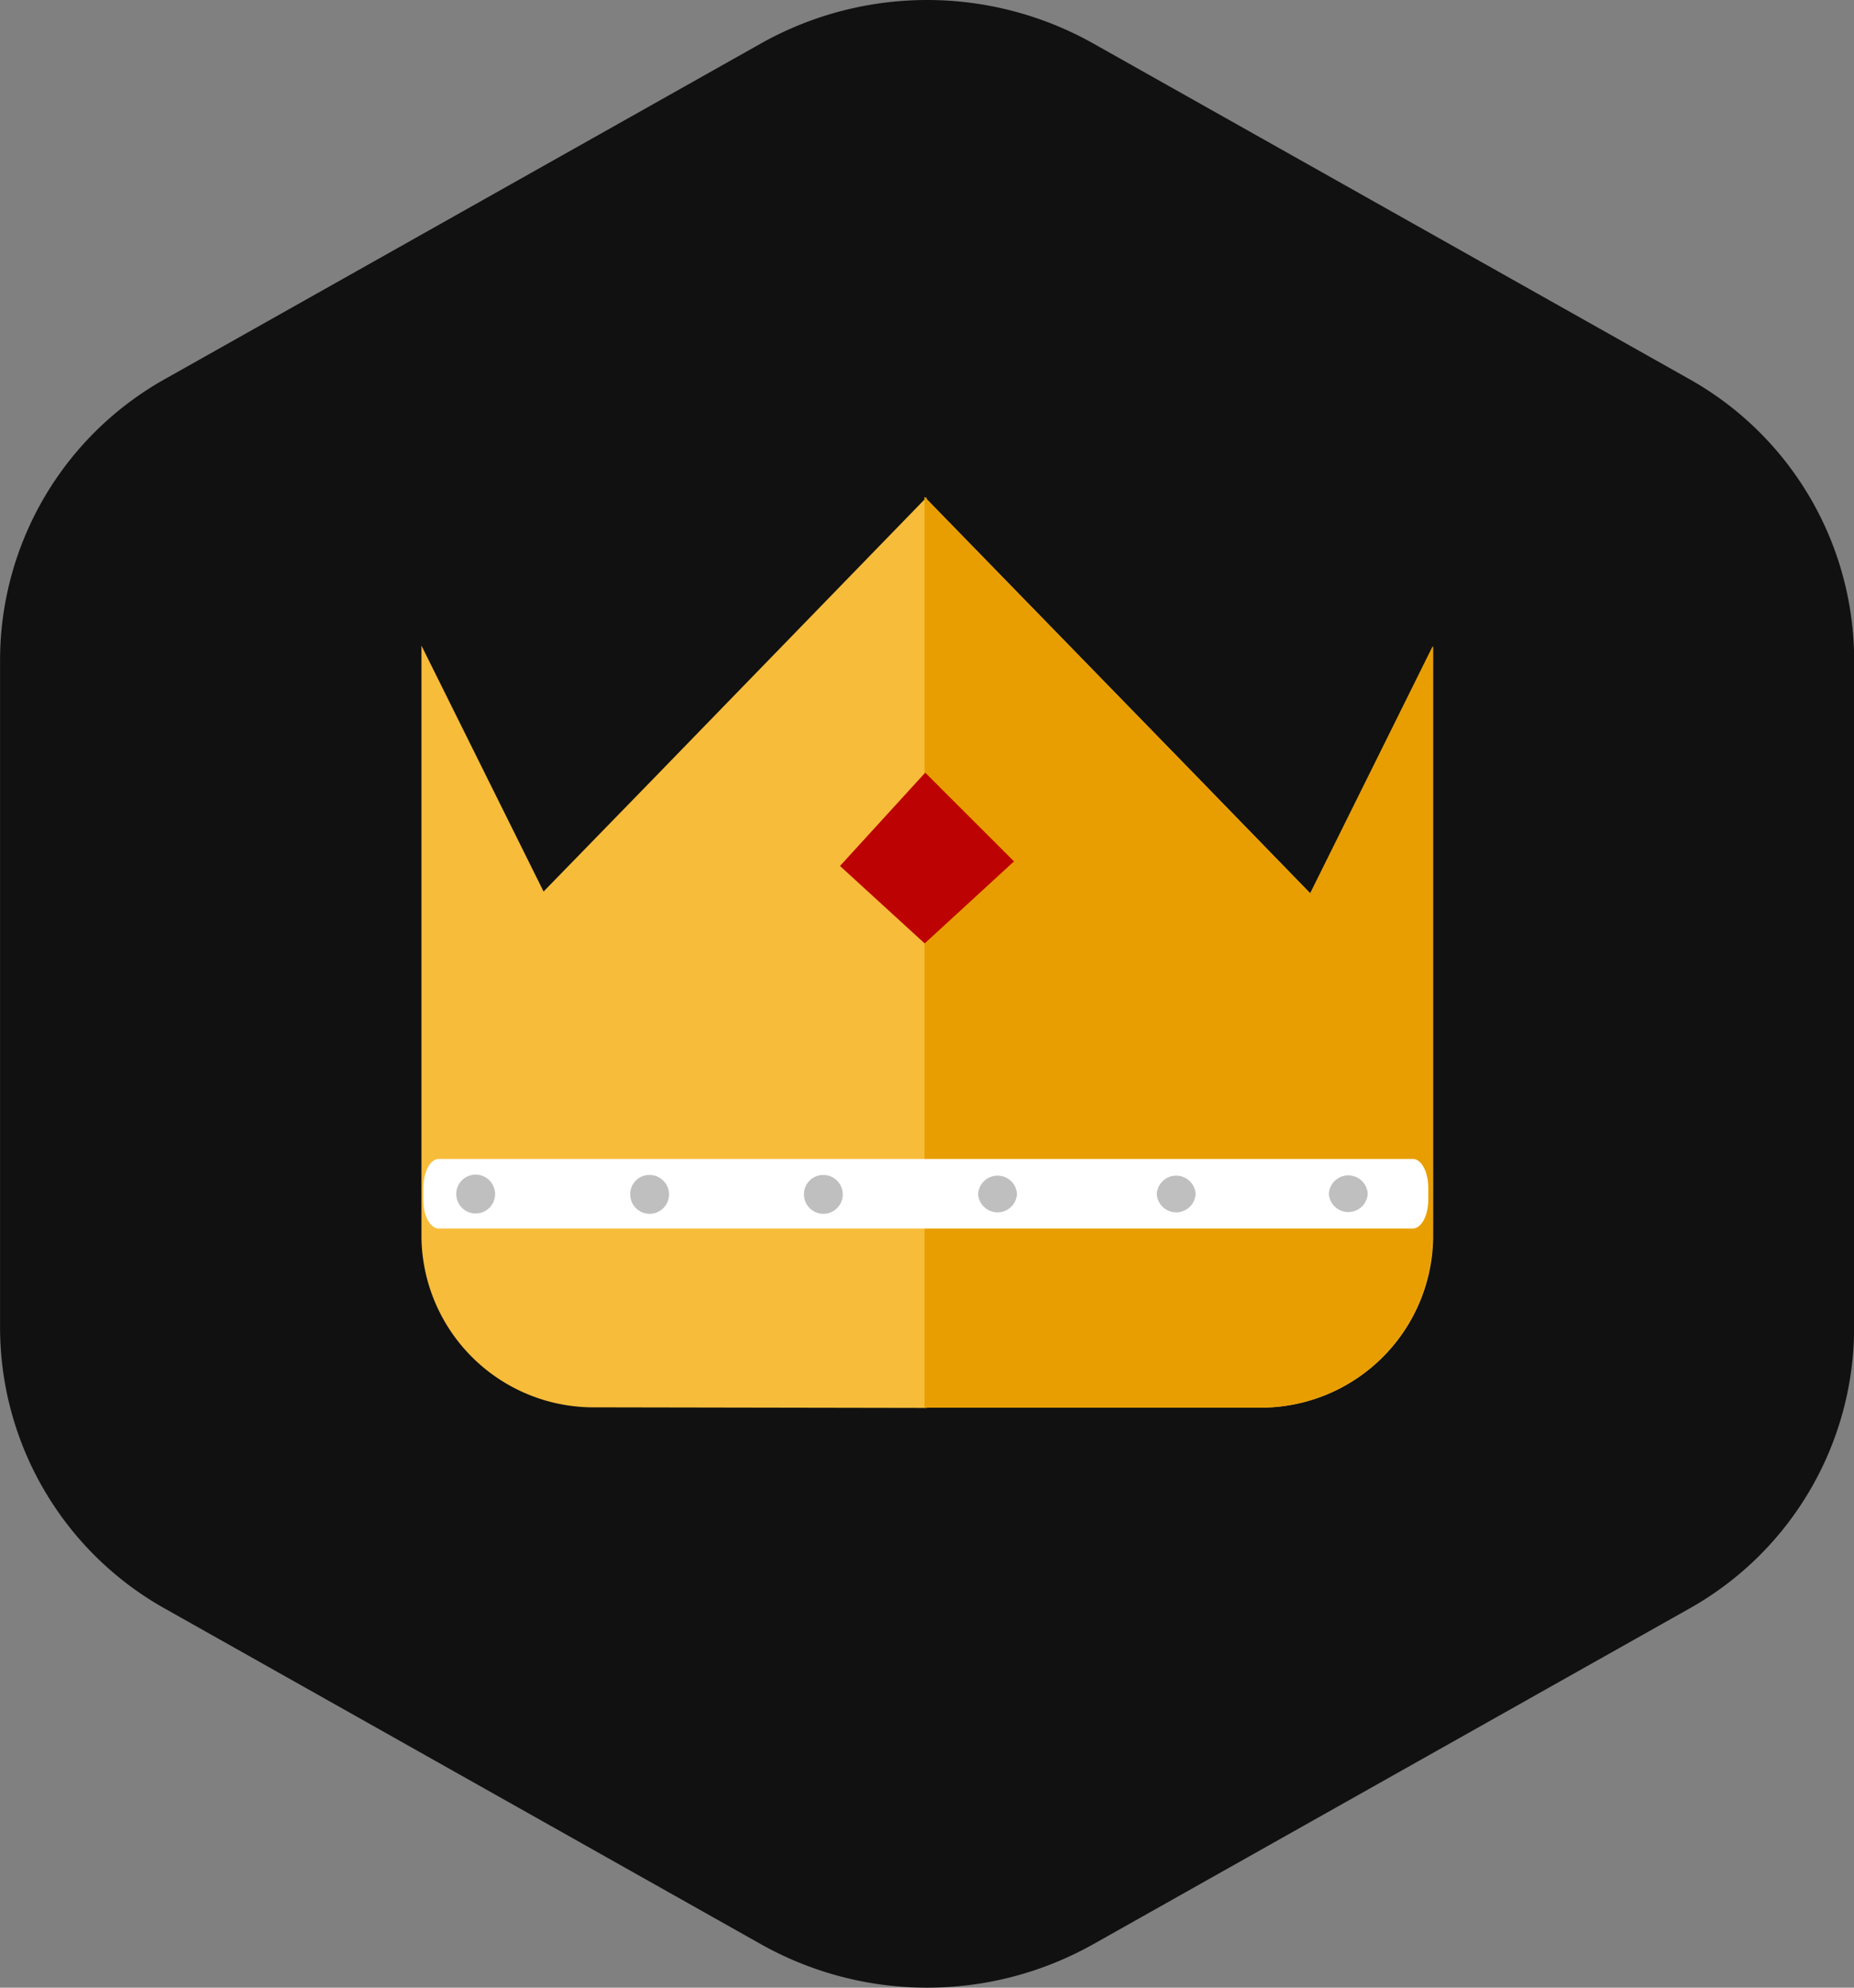 <svg xmlns="http://www.w3.org/2000/svg" width="28" height="30" viewBox="0 0 28 30"><rect x="0" y="0" width="28" height="30" fill="#808080" stroke="none"/><defs><style>.a{fill:#111;}.b{fill:#f7bc3a;}.c{fill:#e89e01;}.d{fill:#bc0202;}.e{fill:#fff;}.f{fill:#bfbfbf;}</style></defs><g transform="translate(-1420.098 -345.538)"><path class="a" d="M1450.1,367.594V357.482a4.866,4.866,0,0,0-2.508-4.233l-8.985-5.056a5.127,5.127,0,0,0-5.015,0l-8.985,5.056a4.866,4.866,0,0,0-2.508,4.233v10.112a4.866,4.866,0,0,0,2.508,4.233l8.985,5.056a5.127,5.127,0,0,0,5.015,0l8.985-5.056A4.866,4.866,0,0,0,1450.1,367.594Z" transform="translate(-2 -2)"/><g transform="translate(1426.462 353.038)"><path class="b" d="M1462.972,442.128l-.025.05-1.647-1.694-4.147-4.257V436.2l-.013.013-.017-.018v.037l-4.137,4.258-1.618,1.661-.017-.035-1.827-3.677v8.936a2.6,2.6,0,0,0,2.635,2.561l5,.009v-.005h1.936v0h3.068a2.6,2.6,0,0,0,2.64-2.561v-8.931Z" transform="translate(-1449.523 -436.195)"/><path class="c" d="M1461.13,442.128l-.025.05-1.647-1.694-4.177-4.289V449.94h1.966v0h3.068a2.6,2.6,0,0,0,2.64-2.561v-8.931Z" transform="translate(-1447.682 -436.195)"/><path class="d" d="M1455.6,439.446l-1.287,1.408,1.279,1.169,1.349-1.238Z" transform="translate(-1447.991 -435.284)"/><path class="e" d="M1464.494,445.05h-14.721c-.128-.005-.231-.2-.228-.44v-.168c0-.239.1-.437.228-.442h14.721c.128.005.23.2.228.442v.168C1464.724,444.848,1464.622,445.045,1464.494,445.05Z" transform="translate(-1449.516 -434.008)"/><path class="f" d="M1449.922,444.473a.293.293,0,1,0,.293-.288A.291.291,0,0,0,1449.922,444.473Z" transform="translate(-1449.395 -433.956)"/><path class="f" d="M1451.913,444.477a.293.293,0,1,0,.293-.288.288.288,0,0,0-.293.288Z" transform="translate(-1448.759 -433.955)"/><path class="f" d="M1453.9,444.477a.293.293,0,1,0,.293-.288A.289.289,0,0,0,1453.9,444.477Z" transform="translate(-1448.122 -433.955)"/><path class="f" d="M1455.894,444.475a.294.294,0,0,0,.587,0h0a.294.294,0,0,0-.587,0Z" transform="translate(-1447.486 -433.954)"/><path class="f" d="M1457.938,444.475a.294.294,0,0,0,.587,0h0a.294.294,0,0,0-.587,0Z" transform="translate(-1446.832 -433.954)"/><path class="f" d="M1459.907,444.472a.294.294,0,0,0,.587,0h0a.294.294,0,0,0-.587,0Z" transform="translate(-1446.202 -433.955)"/></g></g></svg>